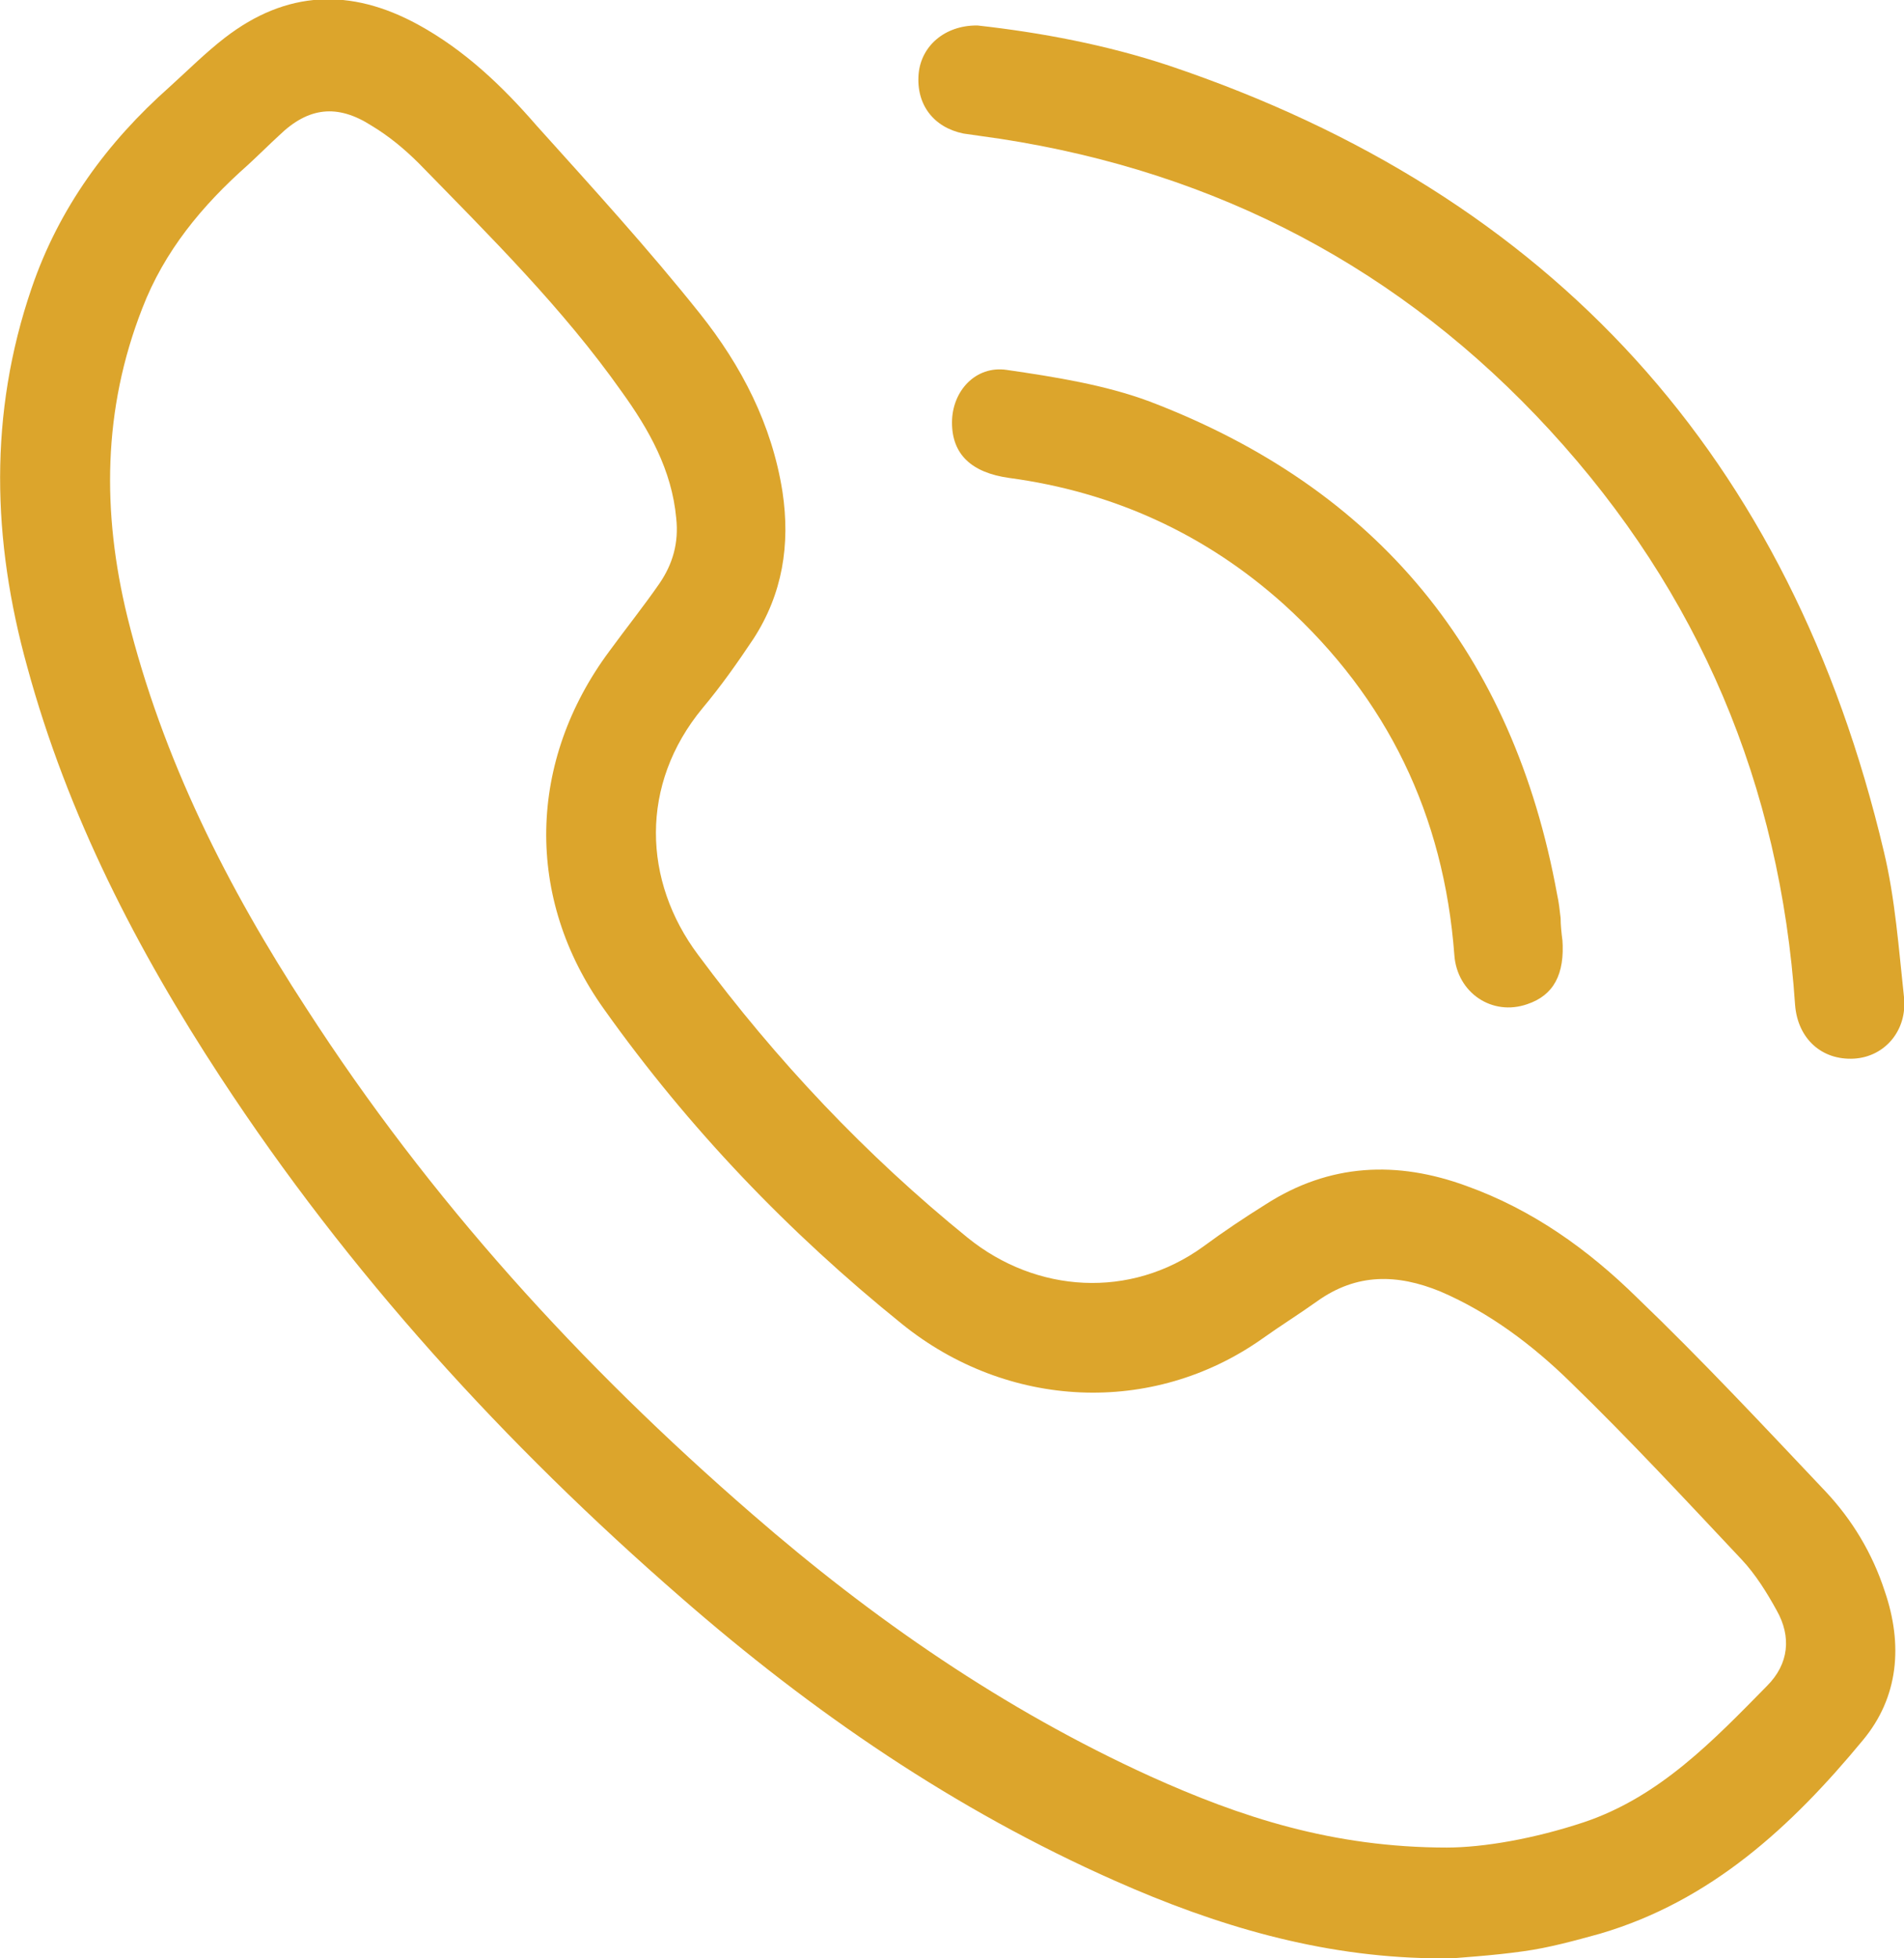 <?xml version="1.0" encoding="UTF-8"?>
<svg id="Camada_2" data-name="Camada 2" xmlns="http://www.w3.org/2000/svg" viewBox="0 0 21.68 22.29">
  <defs>
    <style>
      .cls-1 {
        fill: #dca52c;
      }
    </style>
  </defs>
  <g id="Camada_1-2" data-name="Camada 1">
    <g>
      <path class="cls-1" d="M16.3,22.29c-1.27-.02-2.45-.37-3.6-.88-1.83-.81-3.45-1.92-4.95-3.23-2-1.74-3.78-3.69-5.24-5.92-.95-1.45-1.74-2.98-2.2-4.67-.4-1.44-.44-2.88.05-4.31.31-.91.86-1.66,1.57-2.29.21-.19.41-.39.63-.56.7-.54,1.43-.57,2.2-.15.53.29.96.7,1.35,1.15.63.7,1.27,1.4,1.86,2.14.47.59.82,1.26.94,2.03.09.6,0,1.16-.33,1.67-.18.27-.37.54-.58.79-.72.87-.68,1.97-.05,2.81.89,1.2,1.91,2.28,3.07,3.22.78.63,1.85.7,2.68.1.23-.17.47-.33.71-.48.73-.47,1.5-.5,2.29-.21.75.27,1.38.72,1.94,1.27.74.71,1.44,1.46,2.15,2.21.3.32.53.7.67,1.13.21.61.16,1.21-.25,1.7-.81.98-1.73,1.83-2.99,2.2-.29.08-.58.16-.87.2-.35.05-.7.07-1.05.1ZM16.47,21.03c.42,0,1-.1,1.57-.29.86-.29,1.47-.93,2.08-1.55.25-.25.28-.56.11-.86-.11-.2-.24-.41-.4-.58-.64-.68-1.28-1.37-1.95-2.02-.43-.42-.92-.79-1.48-1.03-.49-.2-.95-.21-1.4.11-.21.15-.42.28-.63.43-1.25.88-2.9.8-4.1-.17-1.29-1.04-2.43-2.23-3.39-3.58-.91-1.27-.87-2.83.06-4.08.19-.26.39-.51.57-.77.15-.22.22-.46.19-.74-.05-.55-.31-1.01-.62-1.44-.67-.95-1.5-1.77-2.31-2.6-.16-.16-.34-.31-.54-.43-.39-.25-.72-.21-1.05.11-.12.11-.24.23-.36.34-.52.46-.95.98-1.2,1.63-.45,1.15-.46,2.32-.17,3.51.4,1.62,1.14,3.08,2.04,4.46,1.4,2.17,3.12,4.06,5.07,5.75,1.38,1.2,2.87,2.23,4.54,2.99,1.02.46,2.07.81,3.38.81Z"/>
      <path class="cls-1" d="M11.13.29c.72.08,1.47.22,2.19.46,4.36,1.47,7.07,4.46,8.13,8.94.13.54.17,1.11.23,1.66.04.38-.22.68-.57.7-.37.02-.64-.23-.67-.61-.17-2.5-1.09-4.69-2.79-6.54-1.69-1.84-3.79-2.94-6.26-3.32-.14-.02-.28-.04-.42-.06-.34-.07-.54-.33-.51-.68.03-.32.3-.55.66-.55Z"/>
      <path class="cls-1" d="M17.79,10.69c.03.4-.1.64-.4.74-.4.14-.8-.13-.83-.56-.12-1.59-.76-2.92-1.94-3.99-.89-.8-1.94-1.28-3.13-1.44-.43-.06-.65-.27-.65-.63,0-.36.27-.65.62-.6.55.08,1.12.17,1.63.36,2.6.99,4.14,2.87,4.64,5.61.02.09.03.18.04.27,0,.08.01.17.02.25Z"/>
    </g>
  </g>
</svg>